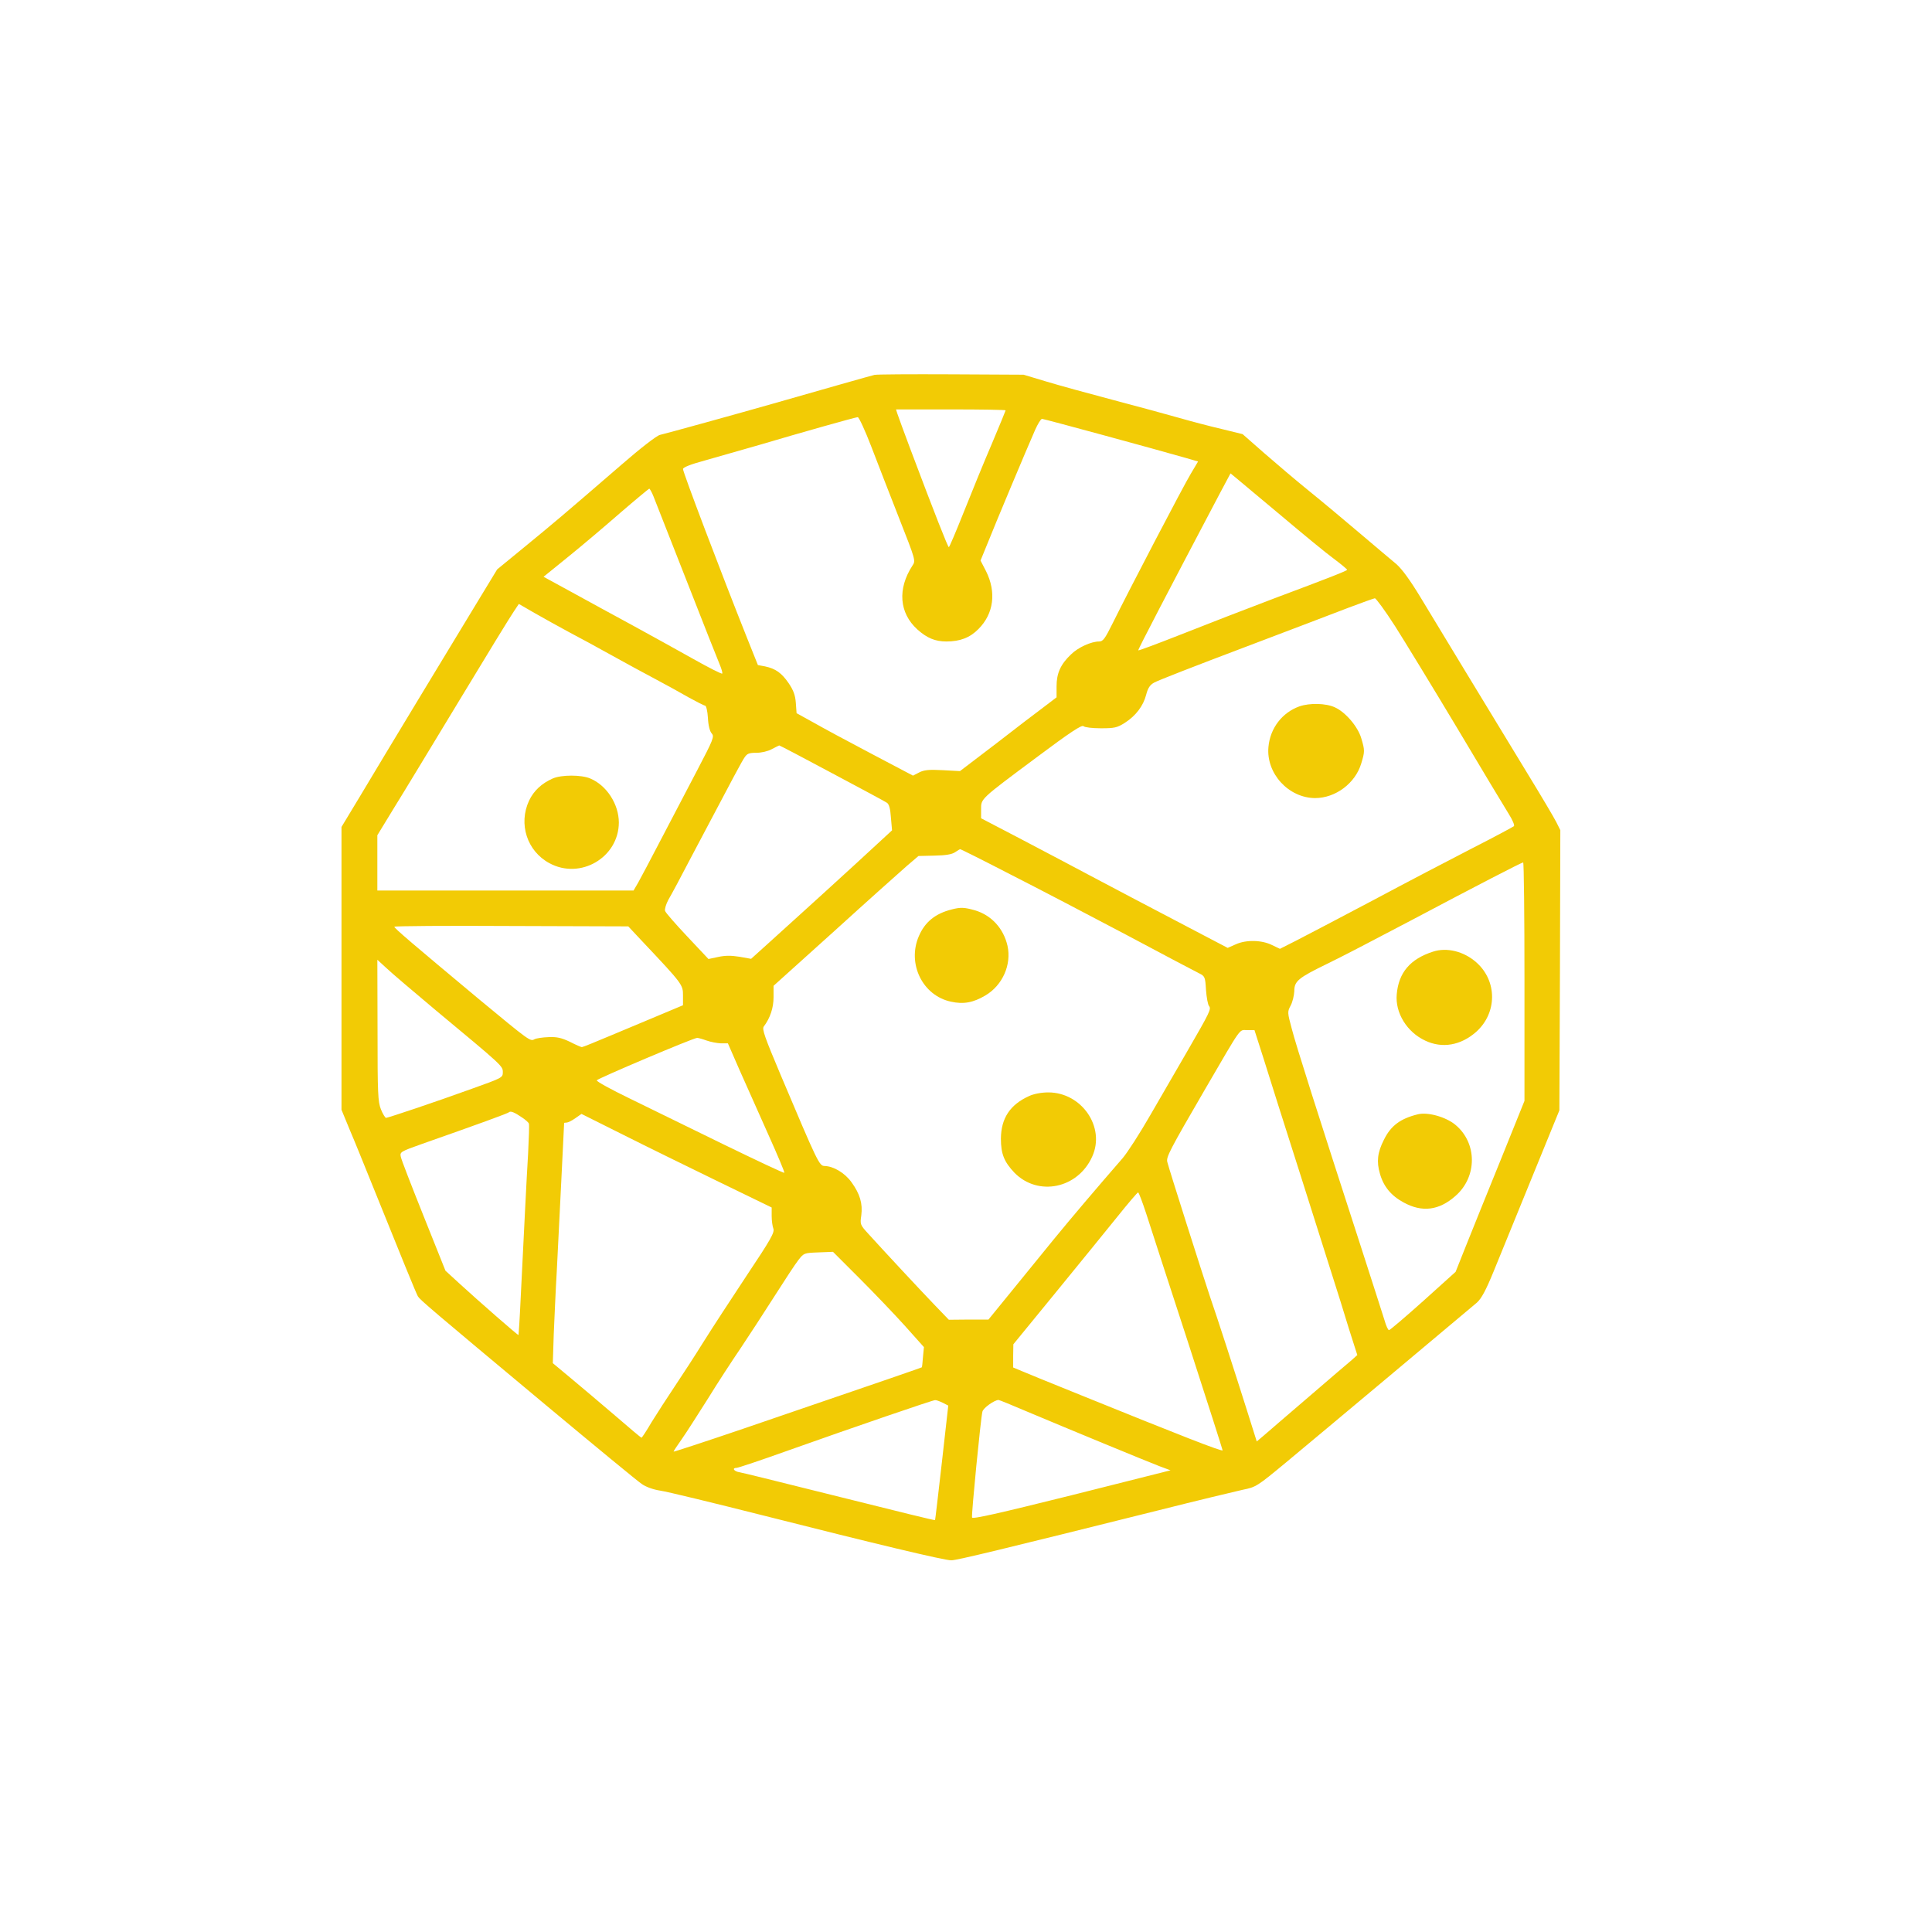 <?xml version="1.0" standalone="no"?>
<!DOCTYPE svg PUBLIC "-//W3C//DTD SVG 20010904//EN"
 "http://www.w3.org/TR/2001/REC-SVG-20010904/DTD/svg10.dtd">
<svg version="1.0" xmlns="http://www.w3.org/2000/svg"
 width="1024pt" height="1024pt" viewBox="0 0 1024 1024"
 preserveAspectRatio="xMidYMid meet">

<g transform="translate(0,1024) scale(0.1,-0.1)"
fill="#F2CB05" stroke="none">
<path d="M4635 8253 c-18 -4 -271 -76 -540 -153 -175 -50 -569 -159 -597 -165
-16 -3 -103 -70 -204 -158 -324 -280 -358 -308 -509 -432 l-150 -123 -99 -163
c-133 -219 -505 -833 -627 -1038 l-99 -164 0 -750 0 -749 44 -107 c25 -58 77
-187 117 -286 154 -382 235 -581 244 -596 12 -19 63 -63 679 -577 259 -216
487 -404 507 -417 22 -16 61 -30 100 -36 35 -5 278 -64 539 -130 600 -152 964
-239 1002 -239 29 0 273 59 1098 265 206 52 407 100 447 109 70 14 76 18 227
143 182 151 966 808 1014 849 24 22 47 64 88 164 30 74 121 297 202 495 l147
360 3 742 2 743 -21 42 c-12 24 -83 144 -159 268 -223 366 -471 775 -561 924
-57 94 -99 151 -129 177 -25 20 -111 94 -192 162 -81 69 -202 170 -270 225
-68 55 -174 145 -237 200 l-115 101 -110 27 c-61 14 -163 41 -226 59 -63 18
-221 61 -350 95 -129 34 -289 78 -355 98 l-120 36 -385 2 c-212 1 -394 0 -405
-3z m695 -188 c0 -2 -33 -82 -73 -177 -41 -95 -107 -257 -148 -360 -41 -103
-77 -188 -80 -188 -5 0 -73 172 -204 520 -34 91 -65 175 -69 188 l-7 22 290 0
c160 0 291 -2 291 -5z m-712 -192 c33 -87 100 -258 148 -381 87 -221 88 -224
70 -250 -80 -123 -70 -251 26 -338 51 -46 95 -64 154 -64 72 0 125 20 170 66
81 81 96 195 40 307 l-29 56 38 93 c38 96 207 499 252 601 14 31 30 57 36 57
10 0 605 -162 765 -208 l62 -18 -38 -64 c-40 -66 -327 -616 -414 -792 -41 -83
-52 -98 -72 -98 -43 0 -111 -31 -149 -68 -56 -53 -77 -101 -77 -169 l0 -59
-67 -51 c-38 -28 -153 -116 -256 -196 l-189 -144 -92 5 c-73 4 -99 1 -124 -12
l-33 -17 -222 117 c-122 64 -261 139 -308 166 l-87 48 -4 55 c-3 41 -13 67
-38 104 -37 54 -69 77 -125 89 l-38 7 -60 150 c-137 344 -337 871 -337 889 0
9 40 25 118 46 64 18 194 55 287 82 219 65 507 146 521 147 6 1 39 -70 72
-156z m2170 -364 c115 -97 241 -201 281 -230 39 -29 71 -56 71 -59 0 -5 -96
-43 -385 -151 -210 -80 -298 -114 -514 -199 -112 -44 -206 -79 -208 -77 -3 3
162 319 434 835 l55 103 28 -23 c16 -13 122 -102 238 -199z m-3324 99 c9 -24
88 -225 176 -448 87 -223 166 -422 175 -443 9 -22 15 -42 13 -47 -2 -4 -73 32
-158 80 -85 48 -229 127 -320 177 -91 49 -233 127 -317 173 l-152 83 132 107
c73 59 197 164 277 234 80 69 148 125 151 126 3 0 14 -19 23 -42z m3929 -685
c52 -82 201 -326 331 -543 129 -217 252 -421 272 -453 21 -33 33 -62 28 -66
-5 -4 -103 -57 -219 -116 -115 -59 -354 -184 -530 -278 -176 -93 -359 -189
-406 -213 l-85 -43 -42 20 c-54 27 -137 29 -192 4 l-43 -19 -86 45 c-47 25
-230 121 -406 213 -176 93 -347 183 -380 201 -33 17 -144 76 -247 130 l-188
98 0 46 c0 59 -9 51 293 276 178 133 241 175 250 166 6 -6 45 -11 92 -11 72 0
86 3 127 29 58 37 98 90 113 149 9 35 20 52 42 64 16 10 227 92 468 183 242
92 496 188 565 215 69 26 130 48 137 49 6 0 54 -65 106 -146z m-4378 -33 c55
-29 159 -85 230 -125 72 -40 175 -96 230 -125 55 -29 134 -73 176 -97 42 -23
81 -43 86 -43 6 0 13 -29 15 -64 2 -41 10 -72 20 -83 15 -17 10 -30 -78 -198
-52 -99 -138 -263 -191 -365 -53 -102 -107 -204 -120 -227 l-25 -43 -679 0
-679 0 0 146 0 147 86 141 c48 77 204 335 347 571 143 237 273 449 289 472
l28 42 83 -48 c45 -26 127 -71 182 -101z m1395 -748 c152 -81 283 -151 291
-157 11 -7 18 -31 21 -78 l6 -68 -192 -177 c-106 -97 -233 -213 -282 -257 -49
-44 -130 -118 -181 -164 l-92 -83 -62 11 c-44 7 -75 7 -112 -1 l-52 -11 -112
119 c-62 66 -115 126 -118 136 -3 9 5 36 18 60 14 23 69 126 122 228 237 449
265 501 281 525 14 21 24 25 63 25 26 0 61 8 81 19 19 10 37 19 40 20 3 0 129
-66 280 -147z m944 -536 c144 -73 421 -218 616 -321 195 -104 369 -196 386
-204 30 -15 32 -19 36 -88 3 -40 10 -78 16 -85 13 -16 5 -32 -117 -243 -51
-88 -138 -239 -194 -335 -55 -96 -122 -200 -148 -230 -135 -155 -274 -319
-364 -429 -55 -68 -155 -191 -223 -274 l-123 -151 -105 0 -105 -1 -77 80 c-75
78 -264 281 -351 377 -42 46 -43 49 -36 96 8 63 -7 114 -52 176 -35 49 -95 85
-143 86 -28 1 -36 18 -233 484 -83 197 -99 241 -89 255 34 45 52 99 52 156 l0
60 323 291 c177 161 350 315 383 344 l62 53 85 2 c60 1 93 7 109 18 13 9 25
16 27 16 2 1 122 -59 265 -133z m2726 -569 l0 -632 -125 -310 c-69 -171 -152
-374 -183 -453 l-57 -143 -172 -155 c-95 -85 -176 -154 -181 -154 -5 0 -16 24
-24 53 -9 28 -63 198 -121 377 -235 725 -348 1080 -370 1166 -24 89 -24 91 -6
125 10 19 18 53 19 76 0 53 21 70 175 145 61 29 257 131 437 226 355 188 589
309 601 311 4 0 7 -284 7 -632z m-4677 215 c215 -228 217 -231 217 -288 l0
-52 -112 -47 c-62 -26 -181 -76 -265 -111 -83 -35 -154 -64 -159 -64 -4 0 -32
12 -63 28 -44 21 -69 27 -113 25 -31 -1 -65 -6 -75 -11 -22 -13 -26 -10 -293
211 -350 292 -450 377 -450 385 0 4 279 6 620 4 l620 -2 73 -78z m-1093 -367
c356 -296 355 -295 355 -328 0 -29 -3 -30 -165 -88 -196 -71 -441 -153 -454
-154 -4 0 -17 20 -27 45 -16 41 -18 81 -18 419 l-1 374 48 -44 c26 -25 144
-125 262 -224z m4386 -252 c25 -82 115 -364 199 -628 84 -264 178 -561 209
-660 30 -99 63 -204 73 -234 l17 -53 -30 -27 c-17 -14 -120 -102 -229 -196
-109 -93 -215 -185 -236 -203 l-38 -32 -51 162 c-60 190 -161 503 -196 603
-33 98 -220 685 -227 716 -7 26 12 62 202 389 197 338 177 310 221 310 l39 0
47 -147z m-2951 92 c22 -8 56 -14 76 -15 l37 0 62 -142 c35 -79 103 -232 152
-341 49 -109 88 -201 85 -203 -2 -3 -148 66 -323 151 -176 86 -399 195 -497
243 -97 47 -176 90 -174 96 3 9 510 224 532 225 6 0 28 -6 50 -14z m-978 -408
c18 -12 34 -26 36 -32 3 -5 0 -77 -4 -160 -9 -149 -20 -378 -39 -759 -5 -110
-11 -200 -12 -202 -3 -2 -207 176 -315 275 l-72 66 -116 290 c-64 160 -119
301 -121 315 -5 24 0 27 113 67 293 103 456 162 461 168 8 8 30 -1 69 -28z
m1041 -340 l282 -137 0 -45 c0 -24 4 -54 9 -67 7 -20 -12 -55 -141 -248 -82
-124 -186 -283 -231 -355 -44 -71 -113 -177 -152 -235 -39 -58 -93 -142 -121
-187 -27 -46 -51 -83 -54 -83 -3 0 -66 53 -141 118 -75 64 -180 153 -233 197
l-96 80 5 155 c4 85 10 235 16 332 5 98 16 314 24 480 8 167 15 304 15 306 0
1 6 2 13 2 7 0 28 10 46 23 l33 23 222 -111 c121 -61 348 -172 504 -248z
m2267 -169 c20 -62 119 -368 221 -680 101 -312 184 -571 184 -575 0 -9 -220
77 -775 302 -132 53 -261 106 -287 117 l-48 20 0 62 1 61 225 275 c123 151
271 332 327 402 56 70 105 127 109 128 4 0 23 -51 43 -112z m-1279 -595 l101
-113 -5 -52 c-2 -29 -5 -54 -6 -55 -2 -2 -167 -59 -948 -326 -203 -69 -368
-123 -368 -121 0 3 20 33 44 67 24 34 85 130 137 212 51 83 130 204 175 270
44 66 125 190 179 275 54 85 111 172 127 192 29 37 30 37 106 40 l77 3 140
-140 c77 -77 186 -191 241 -252z m201 -408 l29 -15 -34 -302 c-19 -167 -35
-304 -36 -305 -2 -2 -158 36 -626 153 -212 53 -397 99 -412 101 -29 5 -39 23
-14 23 8 0 131 41 273 92 352 125 766 267 779 267 6 1 24 -6 41 -14z m445 -46
c216 -91 635 -264 703 -290 l59 -22 -524 -132 c-390 -97 -526 -128 -528 -118
-4 15 46 526 55 561 4 19 61 60 85 62 4 0 71 -27 150 -61z"/>
<path d="M6887 6496 c-92 -33 -155 -116 -164 -215 -13 -140 106 -270 247 -271
109 0 214 79 245 184 19 62 19 70 0 133 -18 62 -84 139 -140 164 -47 22 -134
24 -188 5z"/>
<path d="M2930 6114 c-59 -26 -101 -65 -126 -118 -57 -123 -11 -267 108 -331
164 -89 367 30 368 215 0 98 -65 198 -152 234 -47 20 -152 20 -198 0z"/>
<path d="M5045 5420 c-88 -22 -143 -67 -175 -142 -63 -146 20 -315 170 -347
67 -15 119 -5 183 33 91 54 139 163 117 263 -21 92 -85 162 -172 188 -56 16
-77 17 -123 5z"/>
<path d="M5455 4431 c-102 -46 -149 -118 -150 -226 0 -81 17 -123 72 -181 125
-127 336 -84 412 86 71 156 -56 340 -233 340 -37 0 -77 -8 -101 -19z"/>
<path d="M7595 5196 c-121 -39 -182 -111 -192 -226 -9 -98 54 -201 152 -246
89 -42 187 -25 268 46 113 100 114 271 1 370 -66 58 -156 80 -229 56z"/>
<path d="M7515 4334 c-93 -23 -143 -60 -180 -135 -34 -67 -40 -116 -21 -180
19 -68 60 -117 125 -152 98 -54 188 -43 275 34 117 102 116 282 -1 378 -50 41
-145 68 -198 55z"/>
</g>
</svg>
